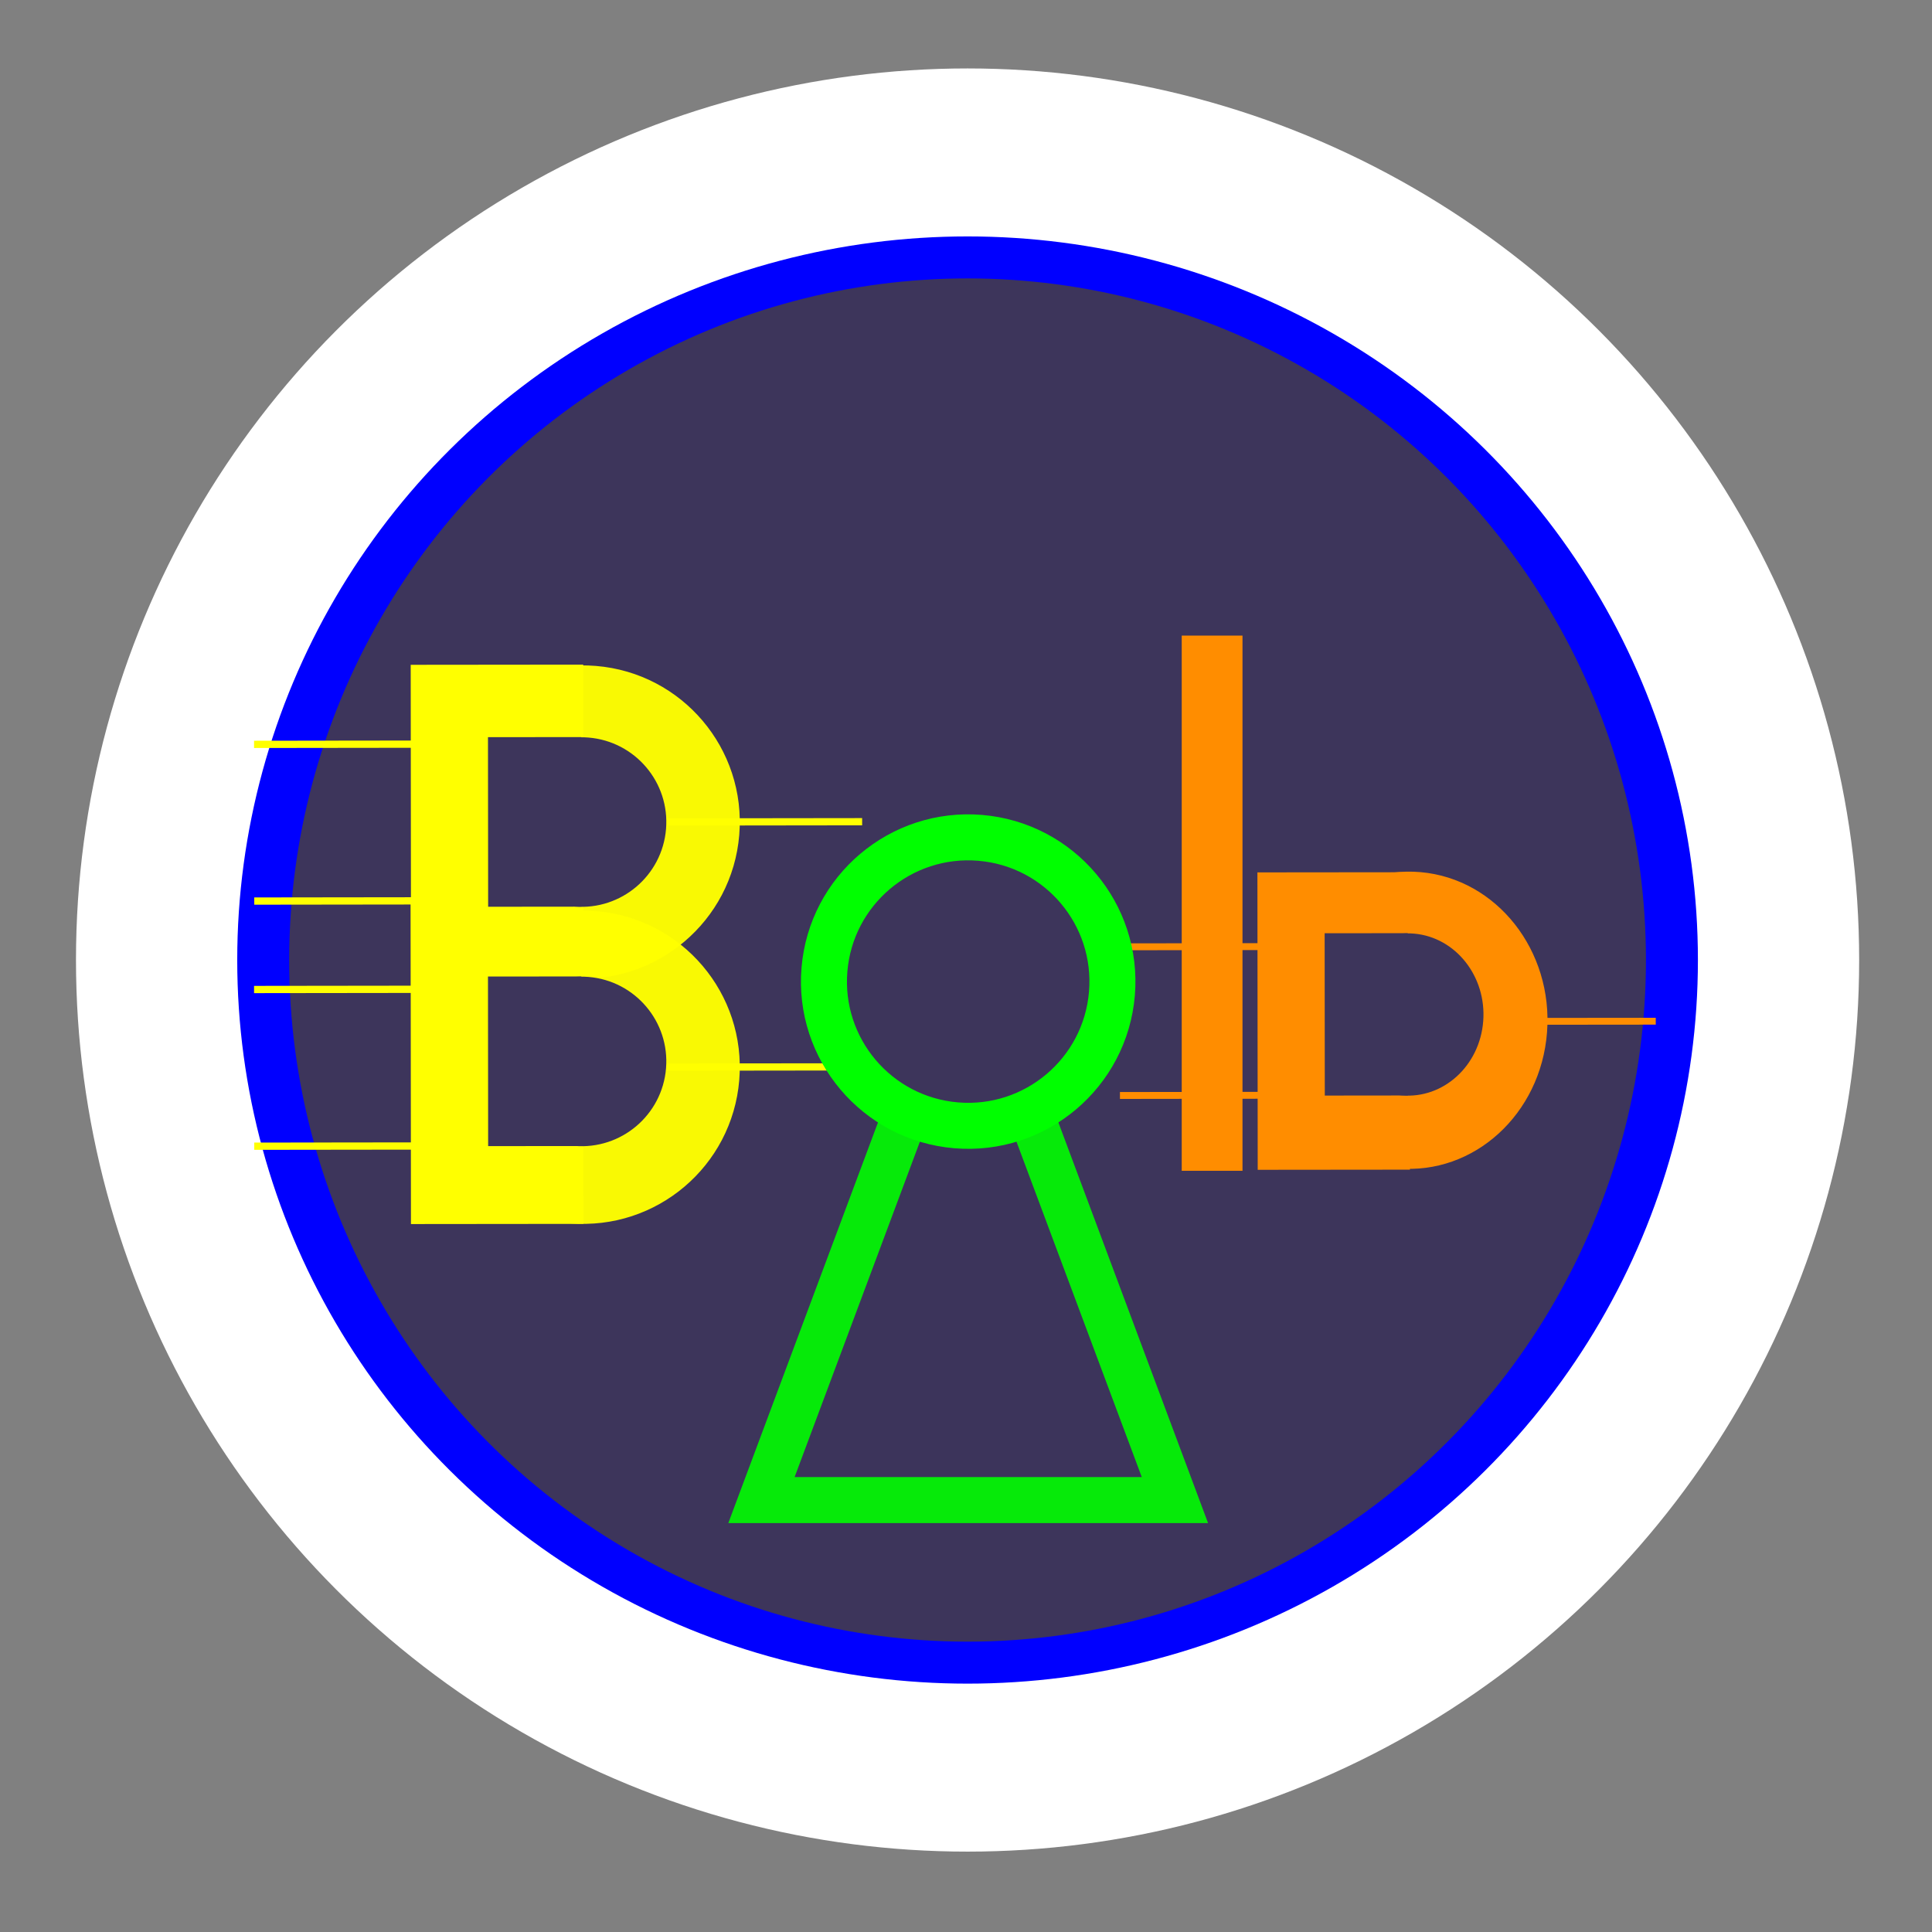 <?xml version="1.0" encoding="UTF-8" standalone="no"?>
<!-- Created with Inkscape (http://www.inkscape.org/) -->

<svg
   width="210mm"
   height="210mm"
   viewBox="0 0 210 210"
   version="1.1"
   id="svg1"
   xml:space="preserve"
   inkscape:version="1.3 (0e150ed6c4, 2023-07-21)"
   inkscape:export-filename="log0_bob.png"
   inkscape:export-xdpi="96.036186"
   inkscape:export-ydpi="96.036186"
   xmlns:inkscape="http://www.inkscape.org/namespaces/inkscape"
   xmlns:sodipodi="http://sodipodi.sourceforge.net/DTD/sodipodi-0.dtd"
   xmlns="http://www.w3.org/2000/svg"
   xmlns:svg="http://www.w3.org/2000/svg"><rect x="0" y="0" width="210" height="210" fill="#808080" stroke="none"/><sodipodi:namedview
     id="namedview1"
     pagecolor="#6a6a6a"
     bordercolor="#000000"
     borderopacity="0.25"
     inkscape:showpageshadow="2"
     inkscape:pageopacity="0.0"
     inkscape:pagecheckerboard="0"
     inkscape:deskcolor="#d1d1d1"
     inkscape:document-units="mm"
     inkscape:zoom="1"
     inkscape:cx="370.5"
     inkscape:cy="344"
     inkscape:window-width="1280"
     inkscape:window-height="730"
     inkscape:window-x="-6"
     inkscape:window-y="-6"
     inkscape:window-maximized="1"
     inkscape:current-layer="layer1"
     inkscape:export-bgcolor="#ffffff00" /><defs
     id="defs1" /><g
     inkscape:label="Layer 1"
     inkscape:groupmode="layer"
     id="layer1"><g
       id="g72"><circle
         style="fill:#ffffff;fill-opacity:1;stroke:none;stroke-width:5.54;stroke-opacity:1"
         id="circle30"
         cx="105.171"
         cy="104.351"
         r="96.912" /><ellipse
         style="fill:#0000ff;fill-opacity:1;stroke:none;stroke-width:4.517;stroke-opacity:1"
         id="ellipse30"
         cx="105.171"
         cy="104.351"
         rx="79.385"
         ry="78.653" /><ellipse
         style="fill:#3d355b;fill-opacity:1;stroke:none;stroke-width:4.225;stroke-opacity:1"
         id="path29"
         cx="105.171"
         cy="104.351"
         rx="73.737"
         ry="74.088" /><path
         style="fill:#000000;fill-opacity:1;stroke:none;stroke-width:1.877;stroke-opacity:1"
         d="m 22.13,15.434 v 4.916"
         id="path32" /><rect
         style="fill:#ffff00;fill-opacity:1;stroke:none;stroke-width:8.399;stroke-opacity:1"
         id="rect53"
         width="0.786"
         height="29.069"
         x="115.688"
         y="-93.565"
         transform="rotate(89.928)" /><g
         id="g70"
         transform="matrix(0.019,15.936,-14.828,0.02,2277.075,-1783.384)"
         style="fill:#ff8d00;fill-opacity:1;stroke:none"><rect
           style="fill:#ff8d00;fill-opacity:1;stroke:none;stroke-width:0.5;stroke-opacity:1"
           id="rect69"
           width="0.047"
           height="1.731"
           x="119.175"
           y="143.778" /><rect
           style="fill:#ff8d00;fill-opacity:1;stroke:none;stroke-width:0.5;stroke-opacity:1"
           id="rect70"
           width="0.047"
           height="1.731"
           x="118.161"
           y="143.778" /></g><g
         id="g66"
         style="fill:#3d355b;fill-opacity:1;stroke:#00ff00;stroke-width:5;stroke-dasharray:none;stroke-opacity:1"
         transform="translate(1.058,-6.35)"><path
           id="rect66"
           style="opacity:0.898;fill:#3d355b;fill-opacity:1;stroke:#00ff00;stroke-width:5;stroke-dasharray:none;stroke-opacity:1"
           d="m 104.18,109.25 22.471,60.154 H 81.709 Z"
           sodipodi:nodetypes="cccc" /><circle
           style="fill:#3d355b;fill-opacity:1;stroke:#00ff00;stroke-width:5;stroke-dasharray:none;stroke-opacity:1"
           id="circle5"
           cx="113.265"
           cy="103.94"
           r="15.678"
           transform="rotate(4.795)" /></g><circle
         style="fill:#ffff00;fill-opacity:0.967;stroke:none;stroke-width:1.68;stroke-dasharray:none"
         id="circle48"
         cx="83.833"
         cy="-70.525"
         r="17.029"
         transform="rotate(94.723)" /><rect
         style="fill:#ffff00;fill-opacity:1;stroke:none;stroke-width:9.735;stroke-opacity:1"
         id="rect48"
         width="35.003"
         height="18.747"
         x="72.306"
         y="-63.317"
         transform="matrix(0.001,1,-1,0.001,0,0)" /><path
         style="fill:#ffff00;fill-opacity:1;stroke:none;stroke-width:8.399;stroke-opacity:1"
         d="M 48.928,89.374 26.93,89.401"
         id="path48" /><rect
         style="fill:#ffff00;fill-opacity:1;stroke:none;stroke-width:8.399;stroke-opacity:1"
         id="rect49"
         width="0.786"
         height="29.069"
         x="89.042"
         y="-93.598"
         transform="rotate(89.928)" /><g
         id="g51"
         transform="matrix(0.021,16.798,-16.798,0.021,2469.394,-1907.41)"
         style="fill:#ffff00;stroke:none"><rect
           style="fill:#ffff00;fill-opacity:1;stroke:none;stroke-width:0.5;stroke-opacity:1"
           id="rect50"
           width="0.047"
           height="1.731"
           x="119.175"
           y="143.778" /><rect
           style="fill:#ffff00;fill-opacity:1;stroke:none;stroke-width:0.5;stroke-opacity:1"
           id="rect51"
           width="0.047"
           height="1.731"
           x="118.161"
           y="143.778" /></g><circle
         style="fill:#ffff00;fill-opacity:0.967;stroke:none;stroke-width:1.68;stroke-dasharray:none"
         id="circle52"
         cx="110.388"
         cy="-72.719"
         r="17.029"
         transform="rotate(94.723)" /><rect
         style="fill:#ffff00;fill-opacity:1;stroke:none;stroke-width:9.72;stroke-opacity:1"
         id="rect52"
         width="34.891"
         height="18.747"
         x="98.203"
         y="-63.283"
         transform="matrix(0.001,1,-1,0.001,0,0)" /><path
         style="fill:#ffff00;fill-opacity:1;stroke:none;stroke-width:8.399;stroke-opacity:1"
         d="m 48.928,116.019 -21.998,0.028"
         id="path52" /><g
         id="g55"
         transform="matrix(0.021,16.798,-16.798,0.021,2469.394,-1880.764)"
         style="fill:#ffff00;stroke:none"><rect
           style="fill:#ffff00;fill-opacity:1;stroke:none;stroke-width:0.5;stroke-opacity:1"
           id="rect54"
           width="0.047"
           height="1.731"
           x="119.175"
           y="143.778" /><rect
           style="fill:#ffff00;fill-opacity:1;stroke:none;stroke-width:0.5;stroke-opacity:1"
           id="rect55"
           width="0.047"
           height="1.731"
           x="118.161"
           y="143.778" /></g><g
         id="g62"
         transform="matrix(2.422,0,0,2.422,165.711,-41.725)"
         style="fill:#3d355b;fill-opacity:1;stroke:none;stroke-opacity:1"><circle
           style="fill:#3d355b;fill-opacity:1;stroke:none;stroke-width:0.375;stroke-dasharray:none;stroke-opacity:1"
           id="circle61"
           cx="57.421"
           cy="37.721"
           r="3.805"
           transform="rotate(94.723)" /><rect
           style="fill:#3d355b;fill-opacity:1;stroke:none;stroke-width:2.146;stroke-opacity:1"
           id="rect61"
           width="7.611"
           height="4.189"
           x="50.264"
           y="42.381"
           transform="matrix(0.001,1,-1,0.001,0,0)" /><path
           style="fill:#3d355b;fill-opacity:1;stroke:none;stroke-width:1.877;stroke-opacity:1"
           d="m -45.551,54.124 -4.916,0.006"
           id="path61" /></g><g
         id="g63"
         transform="matrix(2.422,0,0,2.422,165.711,-15.707)"
         style="fill:#3d355b;fill-opacity:1;stroke:none;stroke-opacity:1"><circle
           style="fill:#3d355b;fill-opacity:1;stroke:none;stroke-width:0.375;stroke-dasharray:none;stroke-opacity:1"
           id="circle62"
           cx="57.421"
           cy="37.721"
           r="3.805"
           transform="rotate(94.723)" /><rect
           style="fill:#3d355b;fill-opacity:1;stroke:none;stroke-width:2.146;stroke-opacity:1"
           id="rect62"
           width="7.611"
           height="4.189"
           x="50.264"
           y="42.381"
           transform="matrix(0.001,1,-1,0.001,0,0)" /><path
           style="fill:#3d355b;fill-opacity:1;stroke:none;stroke-width:1.877;stroke-opacity:1"
           d="m -45.551,54.124 -4.916,0.006"
           id="path62" /></g><ellipse
         style="fill:#ff8d00;fill-opacity:1;stroke:none;stroke-width:1.537;stroke-dasharray:none"
         id="circle66"
         cx="96.995"
         cy="-161.288"
         transform="matrix(-0.077,0.997,-0.996,-0.088,0,0)"
         rx="16.148"
         ry="15.04" /><rect
         style="fill:#ff8d00;fill-opacity:1;stroke:none;stroke-width:8.79;stroke-opacity:1"
         id="rect67"
         width="32.328"
         height="16.549"
         x="94.962"
         y="-153.129"
         transform="matrix(0.001,1,-1,0.001,0,0)" /><path
         style="fill:#ff8d00;fill-opacity:1;stroke:none;stroke-width:7.686;stroke-opacity:1"
         d="m 140.462,110.992 -19.419,0.026"
         id="path67" /><rect
         style="fill:#ff8d00;fill-opacity:1;stroke:none;stroke-width:7.686;stroke-opacity:1"
         id="rect68"
         width="0.745"
         height="25.66"
         x="110.809"
         y="-179.863"
         transform="matrix(0.001,1,-1,0.001,0,0)" /><rect
         style="opacity:1;fill:#00ff00;fill-opacity:1;stroke:#ff8d00;stroke-width:5.612;stroke-dasharray:none;stroke-opacity:1"
         id="rect71"
         width="0.993"
         height="52.562"
         x="131.255"
         y="71.893" /><g
         id="g63-5"
         transform="matrix(2.157,0,0,2.318,244.326,-15.179)"
         style="fill:#3d355b;fill-opacity:1;stroke:none;stroke-opacity:1"><circle
           style="fill:#3d355b;fill-opacity:1;stroke:none;stroke-width:0.375;stroke-dasharray:none;stroke-opacity:1"
           id="circle62-8"
           cx="57.421"
           cy="37.721"
           r="3.805"
           transform="rotate(94.723)" /><rect
           style="fill:#3d355b;fill-opacity:1;stroke:none;stroke-width:2.146;stroke-opacity:1"
           id="rect62-3"
           width="7.611"
           height="4.189"
           x="50.264"
           y="42.381"
           transform="matrix(0.001,1,-1,0.001,0,0)" /><path
           style="fill:#3d355b;fill-opacity:1;stroke:none;stroke-width:1.877;stroke-opacity:1"
           d="m -45.551,54.124 -4.916,0.006"
           id="path62-8" /></g></g></g></svg>
